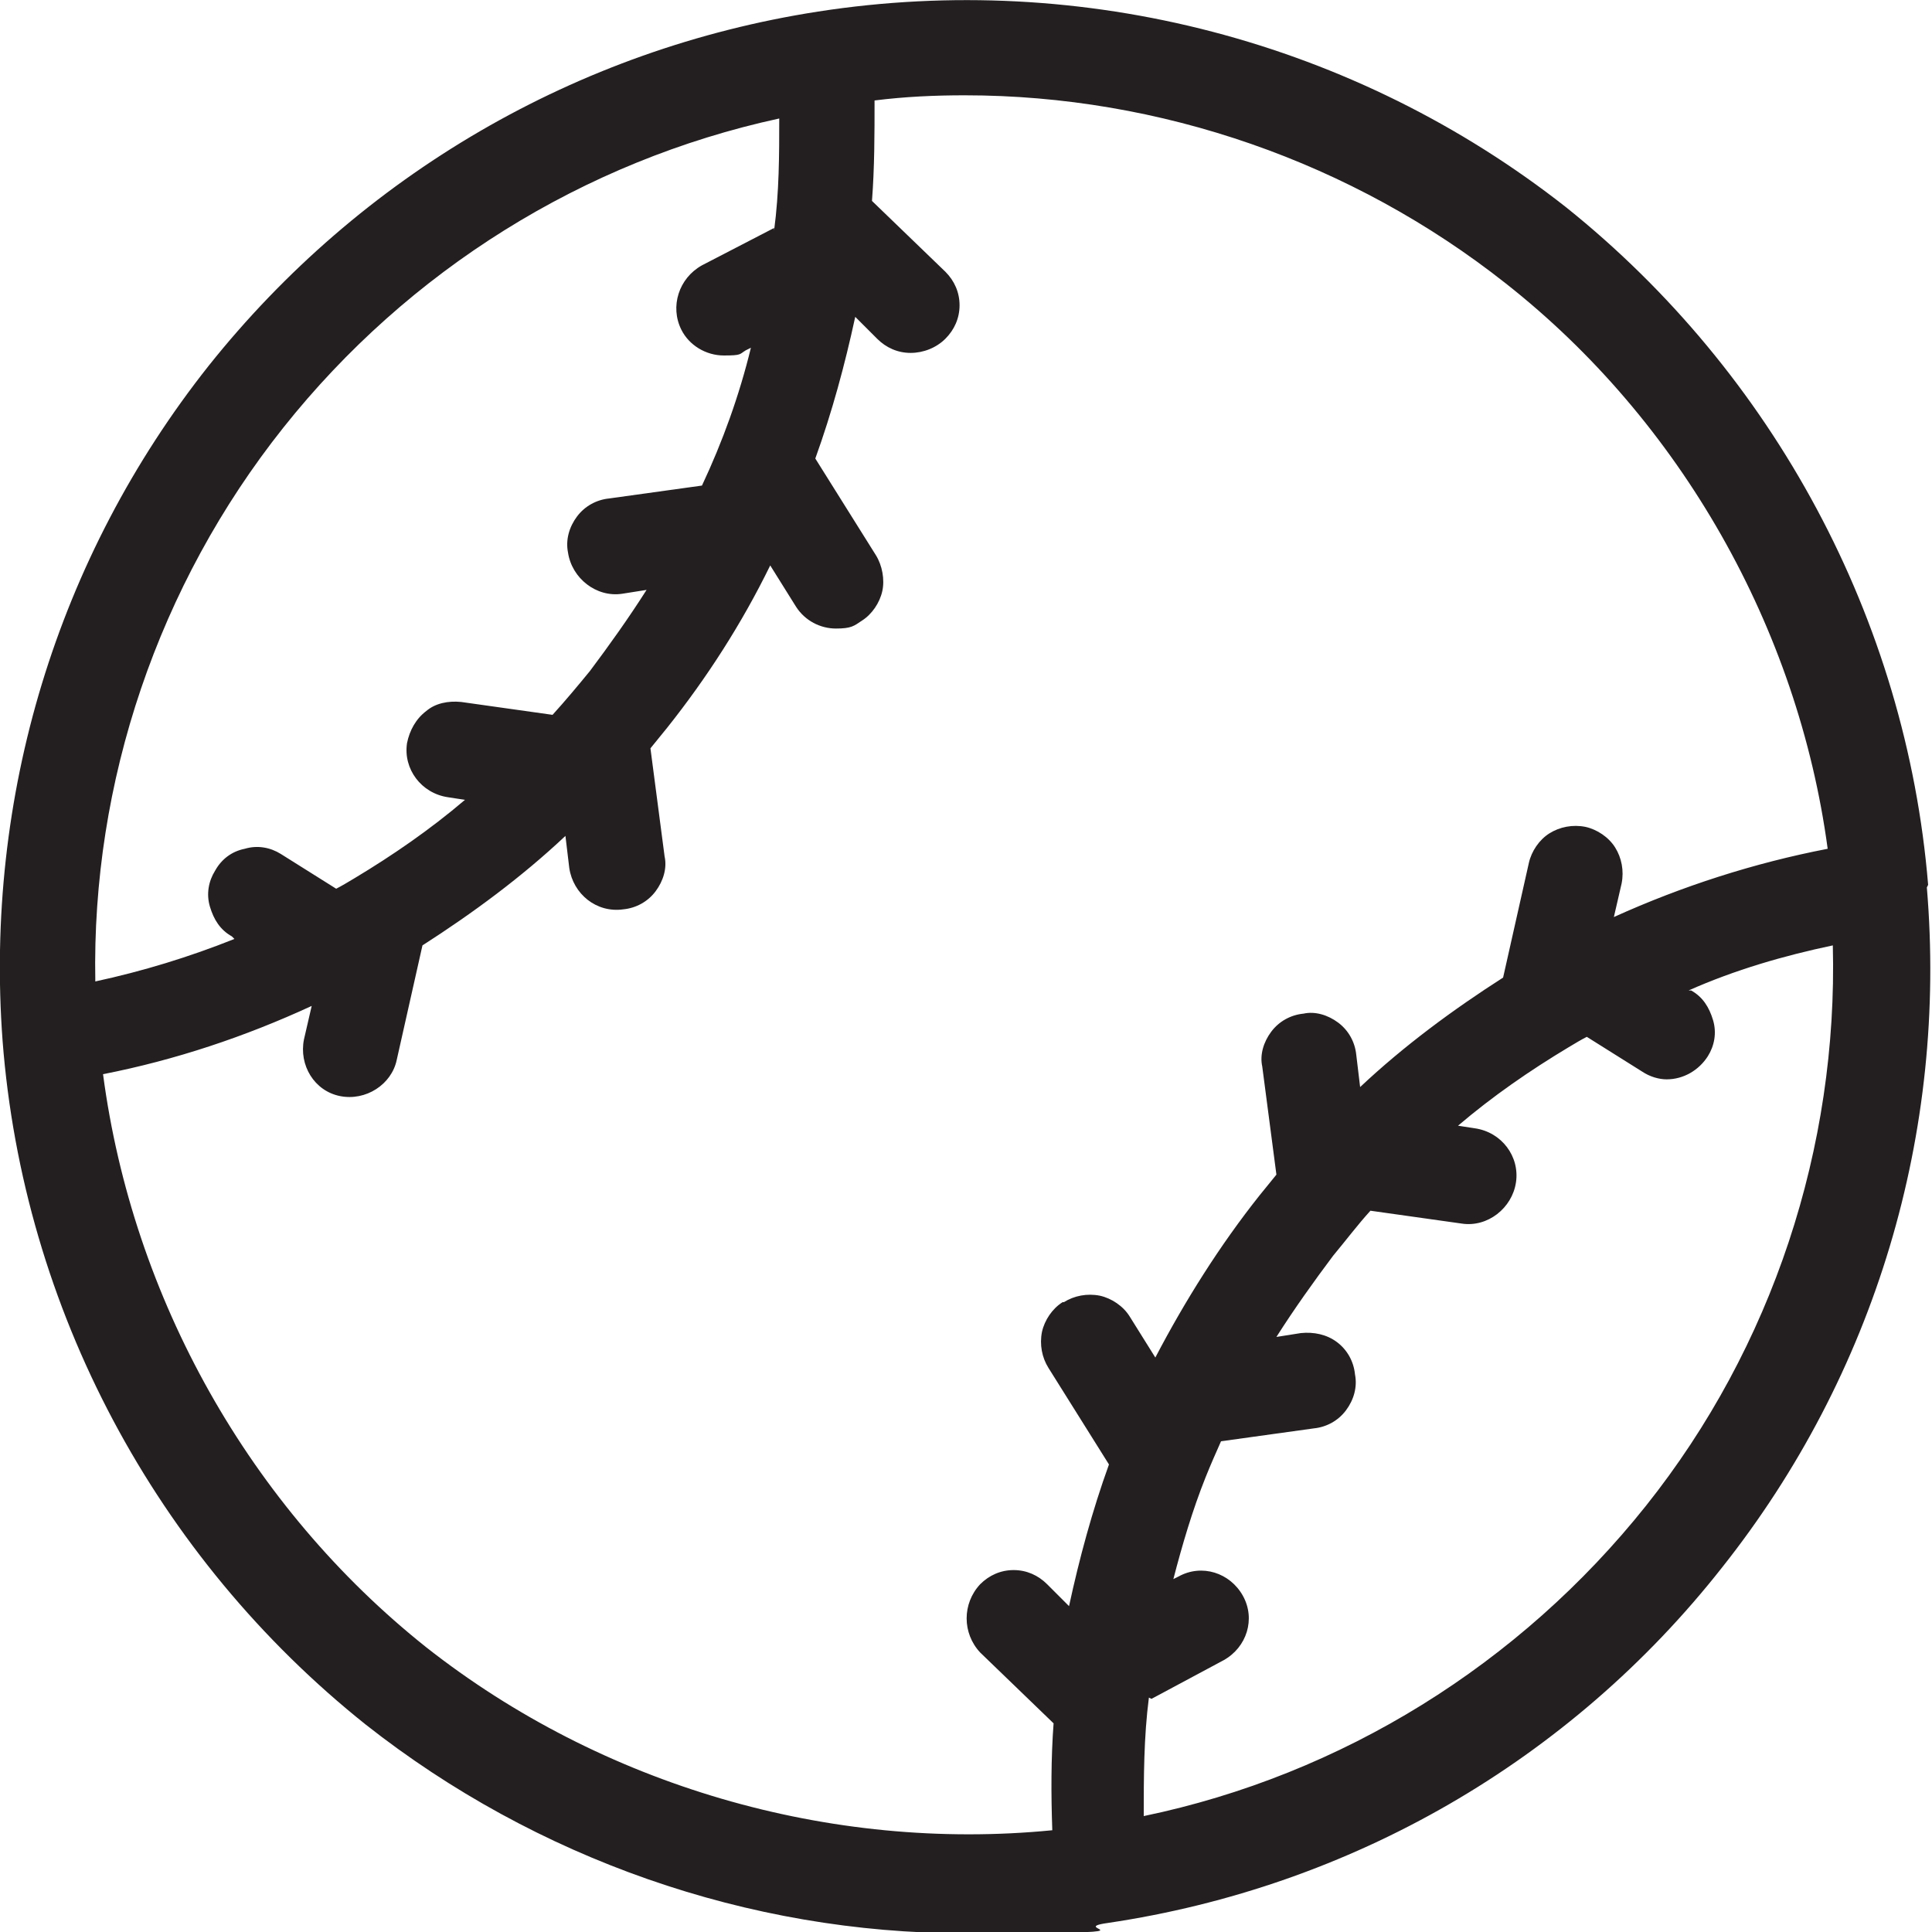 <?xml version="1.0" encoding="UTF-8"?>
<svg id="Layer_1" xmlns="http://www.w3.org/2000/svg" version="1.1" viewBox="0 0 150 150">
  <!-- Generator: Adobe Illustrator 29.2.1, SVG Export Plug-In . SVG Version: 2.1.0 Build 116)  -->
  <defs>
    <style>
      .st0 {
        fill: #231f20;
      }
    </style>
  </defs>
  <path class="st0" d="M149.7,68.7c-1.7-20.6-12-39.7-28.1-52.6C105.2,3.2,84.1-2.3,63.5.9,44.8,3.8,28,13.6,16.2,28.4,4.4,43.3-1.2,61.9.2,80.8c1.6,20.8,11.9,40.1,28.2,53.1,13.2,10.4,29.7,16.2,46.5,16.2s7.5-.3,11.1-.8c18.9-2.8,35.9-12.6,47.7-27.6,11.9-15,17.5-33.8,15.9-52.8ZM82.5,101.1c-.8.5-1.4,1.4-1.6,2.3-.2,1,0,2,.5,2.8l4.7,7.5c-1.3,3.6-2.3,7.3-3.1,11l-1.7-1.7c-.7-.7-1.6-1.1-2.6-1.1-1,0-1.9.4-2.6,1.1-1.4,1.5-1.4,3.8,0,5.3l5.7,5.5c-.2,2.7-.2,5.5-.1,8.3-17.3,1.7-35-3.5-48.6-14.2-13.7-10.9-22.8-27.1-25.1-44.5,5.6-1.1,11-2.9,16.2-5.3l-.6,2.6c-.4,2,.8,4,2.8,4.4,2,.4,4-.9,4.4-2.8l2-8.9c3.9-2.5,7.7-5.3,11.1-8.5l.3,2.5c.3,2,2.1,3.5,4.2,3.2,1-.1,1.9-.6,2.5-1.4.6-.8.9-1.8.7-2.7l-1.1-8.4c.4-.5.9-1.1,1.3-1.6,3.1-3.9,5.8-8.1,8-12.6l2,3.2c.7,1.1,1.9,1.7,3.1,1.7s1.4-.2,2-.6c.8-.5,1.4-1.4,1.6-2.3s0-2-.5-2.8l-4.7-7.5c1.3-3.6,2.3-7.3,3.1-11l1.7,1.7c.7.7,1.6,1.1,2.6,1.1s2-.4,2.7-1.1c.7-.7,1.1-1.6,1.1-2.6,0-1-.4-1.9-1.1-2.6l-5.7-5.5c.2-2.6.2-5.2.2-7.8,2.4-.3,4.7-.4,7-.4,15.2,0,30.1,5.2,42,14.6,13.6,10.7,22.7,26.8,25,43.9-5.7,1.1-11.3,2.9-16.6,5.3l.6-2.6c.2-1,0-2-.5-2.8-.5-.8-1.4-1.4-2.3-1.6-1-.2-2,0-2.8.5-.8.5-1.4,1.4-1.6,2.3l-2,8.9c-3.9,2.5-7.7,5.3-11.1,8.5l-.3-2.5c-.1-1-.6-1.9-1.4-2.5-.8-.6-1.8-.9-2.7-.7-1,.1-1.9.6-2.5,1.4-.6.8-.9,1.8-.7,2.7l1.1,8.4c-.4.5-.9,1.1-1.3,1.6-3.1,3.9-5.8,8.2-8.1,12.6l-2-3.2c-.5-.8-1.4-1.4-2.3-1.6-1-.2-2,0-2.8.5ZM60.1,17.7l-5.6,2.9c-1.8,1-2.5,3.2-1.6,5,.6,1.2,1.9,2,3.3,2s1.2-.1,1.7-.4l.4-.2c-.9,3.7-2.2,7.3-3.8,10.7l-7.2,1c-1,.1-1.9.6-2.5,1.4-.6.8-.9,1.8-.7,2.8.3,2,2.2,3.5,4.2,3.2l1.9-.3c-1.4,2.2-2.9,4.3-4.4,6.3-.9,1.1-1.9,2.3-2.9,3.4l-7.1-1c-1-.1-2,.1-2.7.7-.8.6-1.3,1.5-1.5,2.5-.3,2,1.1,3.9,3.2,4.2l1.3.2c-2.7,2.3-5.6,4.3-8.6,6.1-.5.3-1,.6-1.4.8l-4.3-2.7c-.8-.5-1.8-.7-2.8-.4-1,.2-1.8.8-2.3,1.7-.5.8-.7,1.8-.4,2.8s.8,1.8,1.7,2.3l.2.2c-3.5,1.4-7.1,2.5-10.8,3.3-.3-15.5,4.9-30.8,14.6-43,9.7-12.2,23.3-20.7,38.5-24,0,2.8,0,5.7-.4,8.7ZM89.4,131.9l5.6-3c1.8-1,2.5-3.2,1.5-5-1-1.8-3.2-2.5-5-1.5l-.4.2c.7-2.7,1.5-5.4,2.5-7.9.4-1,.8-1.9,1.2-2.8l7.2-1c1-.1,1.9-.6,2.5-1.4s.9-1.8.7-2.8c-.1-1-.6-1.9-1.4-2.5-.8-.6-1.8-.8-2.8-.7l-1.9.3c1.4-2.2,2.9-4.3,4.4-6.3,1-1.2,1.9-2.4,2.9-3.5l7.1,1c2,.3,3.9-1.2,4.2-3.2.3-2-1.1-3.9-3.2-4.2l-1.3-.2c2.7-2.3,5.6-4.3,8.6-6.1.5-.3,1-.6,1.4-.8l4.3,2.7c.6.4,1.3.6,1.9.6,1.3,0,2.5-.7,3.2-1.8.5-.8.7-1.8.4-2.8s-.8-1.8-1.7-2.3h-.2c3.6-1.6,7.4-2.7,11.2-3.5.4,15.7-4.7,31.2-14.5,43.5-9.8,12.3-23.6,20.9-39,24.1,0-3,0-6.1.4-9.2Z"/>
</svg>